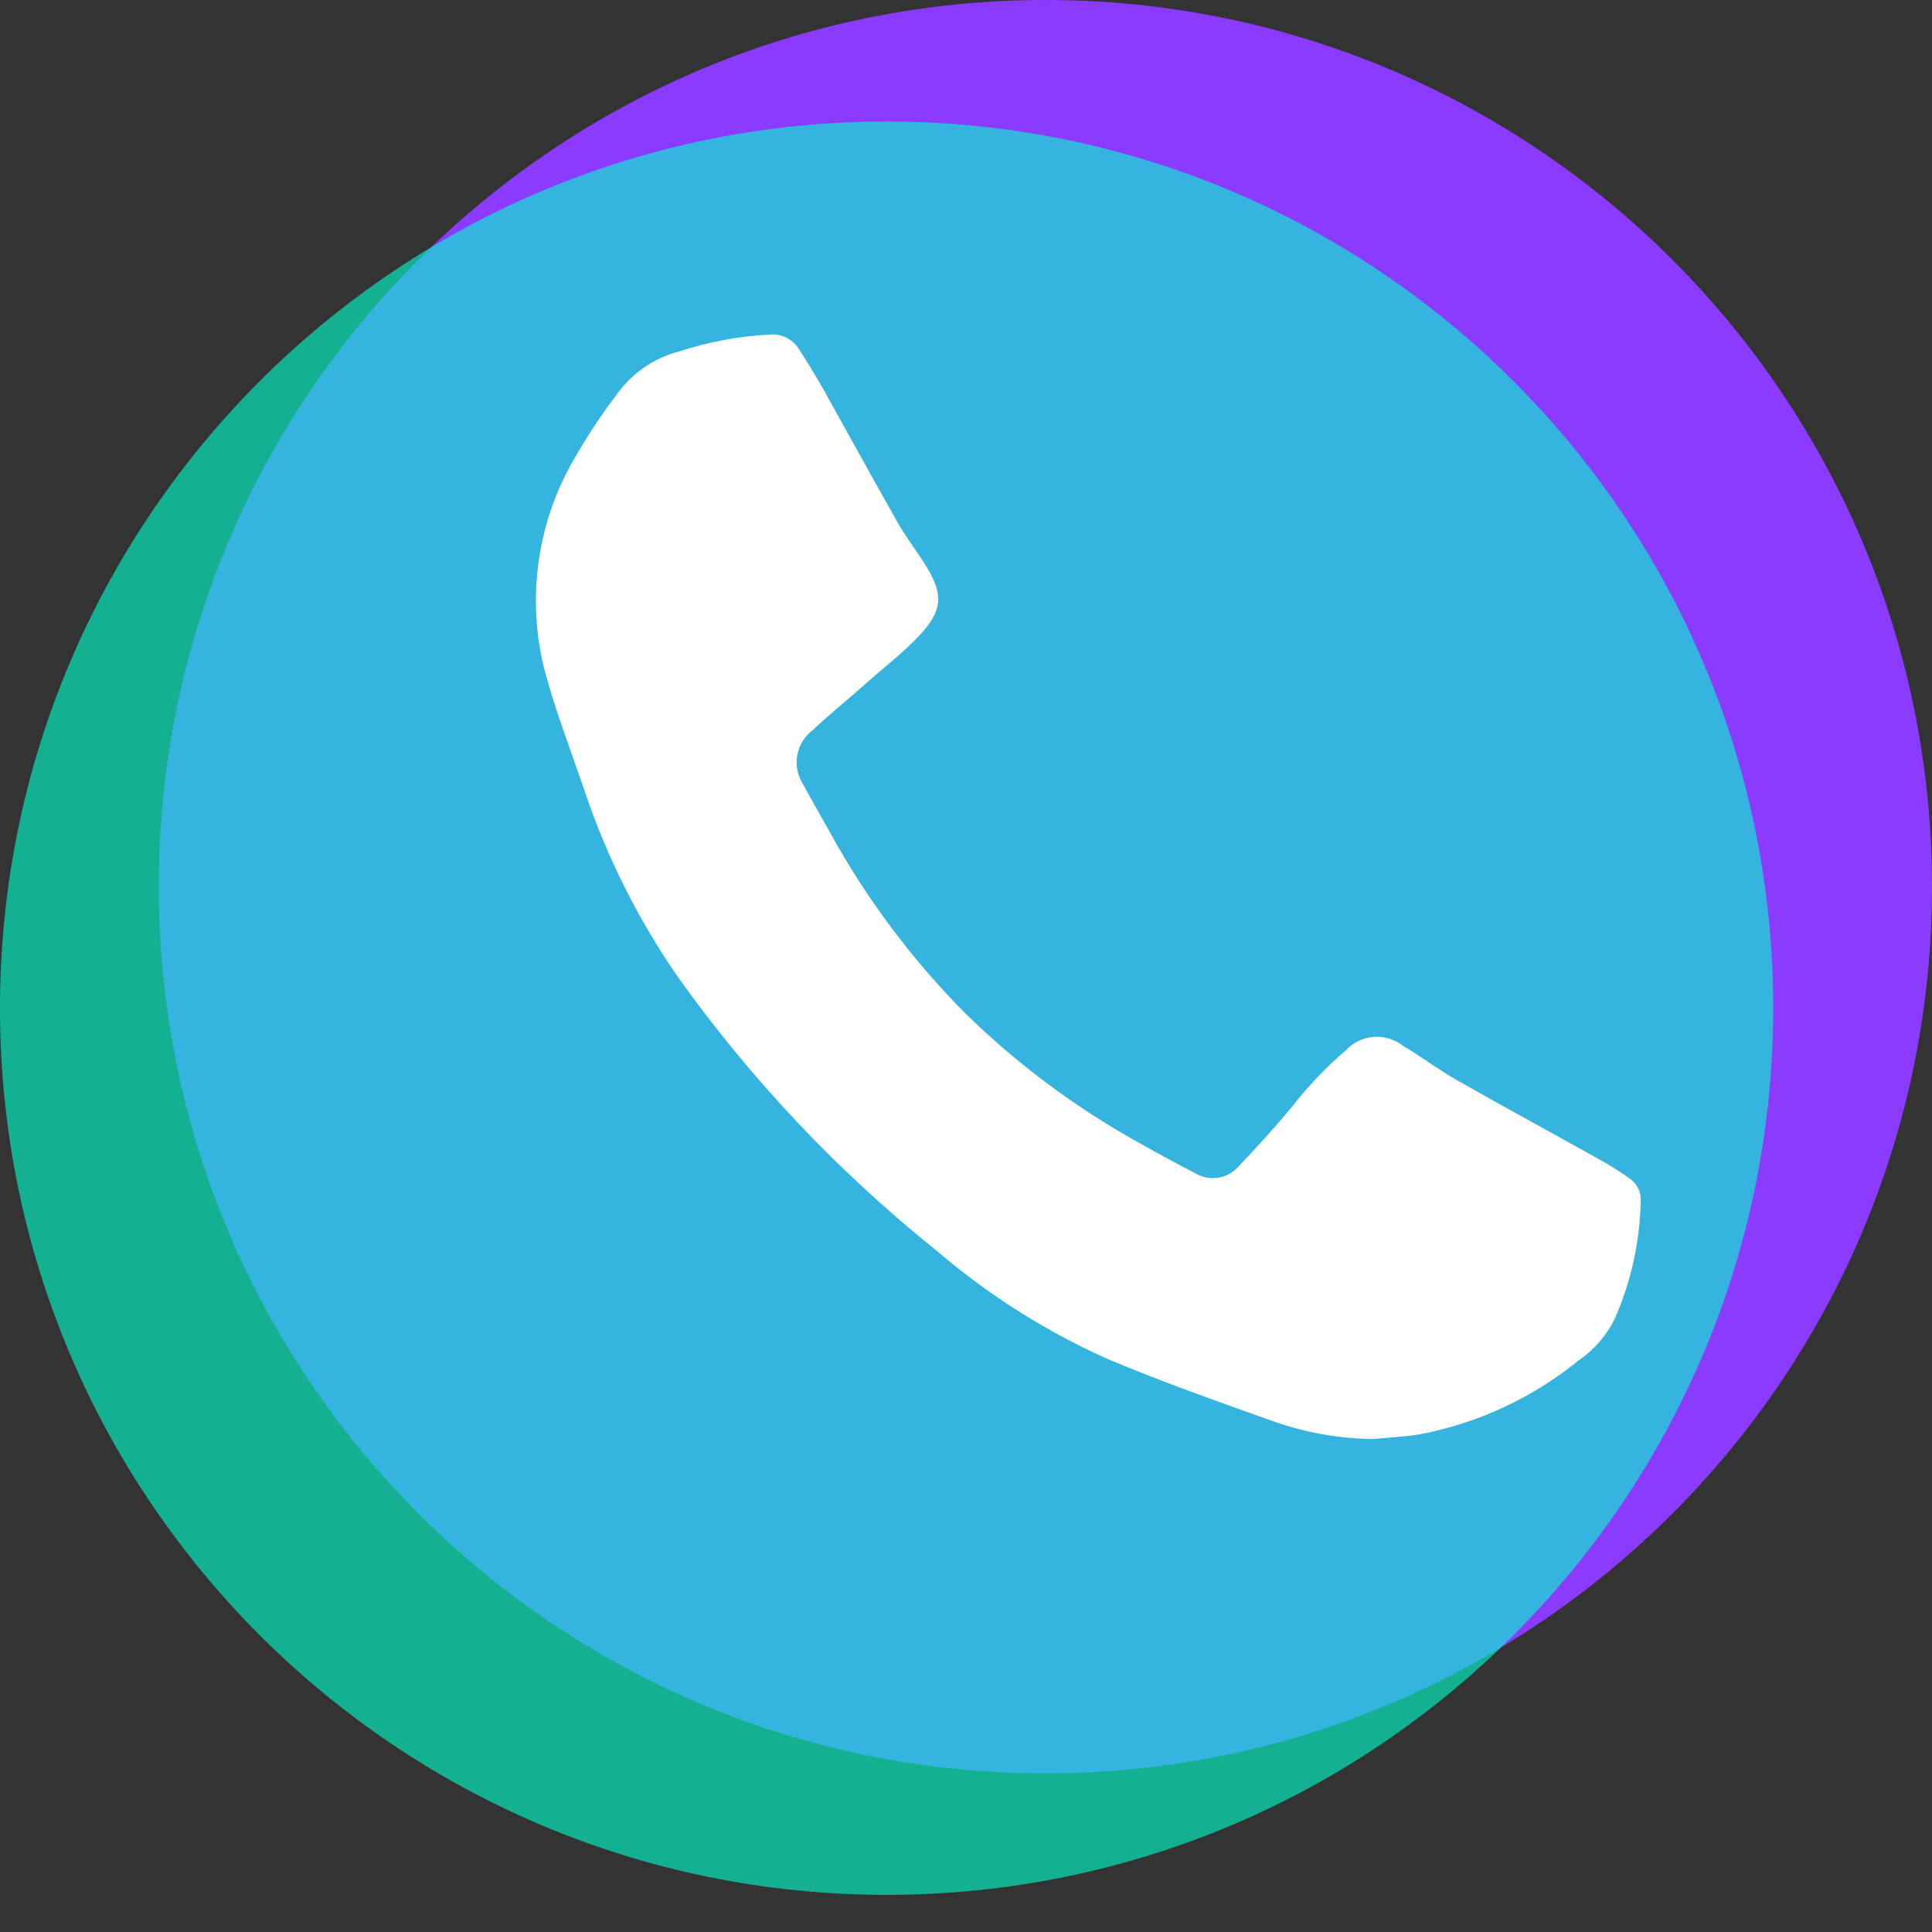 <svg width="26" height="26" viewBox="0 0 26 26" fill="none" xmlns="http://www.w3.org/2000/svg">
<rect x="0" y="0" width="26" height="26" fill="#333333" stroke="none"/>
<path d="M14.069 23.865C20.658 23.865 26 18.523 26 11.932C26 5.342 20.658 0 14.069 0C7.479 0 2.137 5.342 2.137 11.932C2.137 18.523 7.479 23.865 14.069 23.865Z" fill="#8B3AFF"/>
<g style="mix-blend-mode:multiply" opacity="0.62">
<path d="M11.931 25.5C18.521 25.5 23.863 20.158 23.863 13.568C23.863 6.978 18.521 1.635 11.931 1.635C5.342 1.635 0 6.978 0 13.568C0 20.158 5.342 25.5 11.931 25.5Z" fill="#00FFCC"/>
</g>
<path d="M18.482 19.366C18.007 19.361 17.536 19.274 17.09 19.111C16.364 18.854 15.638 18.594 14.929 18.299C14.089 17.926 13.307 17.433 12.608 16.834C11.286 15.775 10.116 14.538 9.131 13.159C8.592 12.383 8.166 11.535 7.866 10.639C7.686 10.111 7.482 9.584 7.338 9.054C7.208 8.562 7.178 8.048 7.251 7.544C7.323 7.04 7.496 6.555 7.76 6.119C7.93 5.826 8.119 5.544 8.325 5.275C8.523 5.012 8.803 4.821 9.121 4.735C9.525 4.602 9.945 4.524 10.37 4.501C10.443 4.497 10.515 4.511 10.581 4.543C10.646 4.576 10.702 4.624 10.743 4.684C10.857 4.86 10.967 5.039 11.07 5.22C11.412 5.832 11.748 6.446 12.094 7.056C12.208 7.252 12.351 7.434 12.469 7.628C12.701 8.006 12.68 8.221 12.383 8.54C12.172 8.77 11.919 8.962 11.682 9.173C11.446 9.384 11.182 9.595 10.938 9.825C10.829 9.907 10.755 10.027 10.73 10.162C10.706 10.296 10.732 10.435 10.805 10.55C10.927 10.774 11.056 10.998 11.18 11.221C11.667 12.103 12.273 12.913 12.982 13.629C13.694 14.327 14.499 14.924 15.373 15.404C15.611 15.539 15.854 15.669 16.098 15.796C16.19 15.848 16.297 15.867 16.401 15.848C16.505 15.83 16.599 15.777 16.668 15.697C16.917 15.437 17.16 15.169 17.39 14.891C17.604 14.617 17.845 14.364 18.109 14.137C18.206 14.031 18.34 13.966 18.484 13.954C18.628 13.943 18.77 13.987 18.883 14.076C19.132 14.222 19.362 14.399 19.613 14.54C20.263 14.91 20.922 15.266 21.573 15.631C21.701 15.704 21.824 15.783 21.943 15.868C21.989 15.902 22.026 15.948 22.05 16C22.074 16.052 22.084 16.11 22.08 16.167C22.069 16.711 21.951 17.247 21.732 17.744C21.623 17.968 21.458 18.16 21.253 18.301C20.631 18.809 19.892 19.154 19.103 19.303C18.894 19.337 18.687 19.345 18.482 19.366Z" fill="white"/>
</svg>
